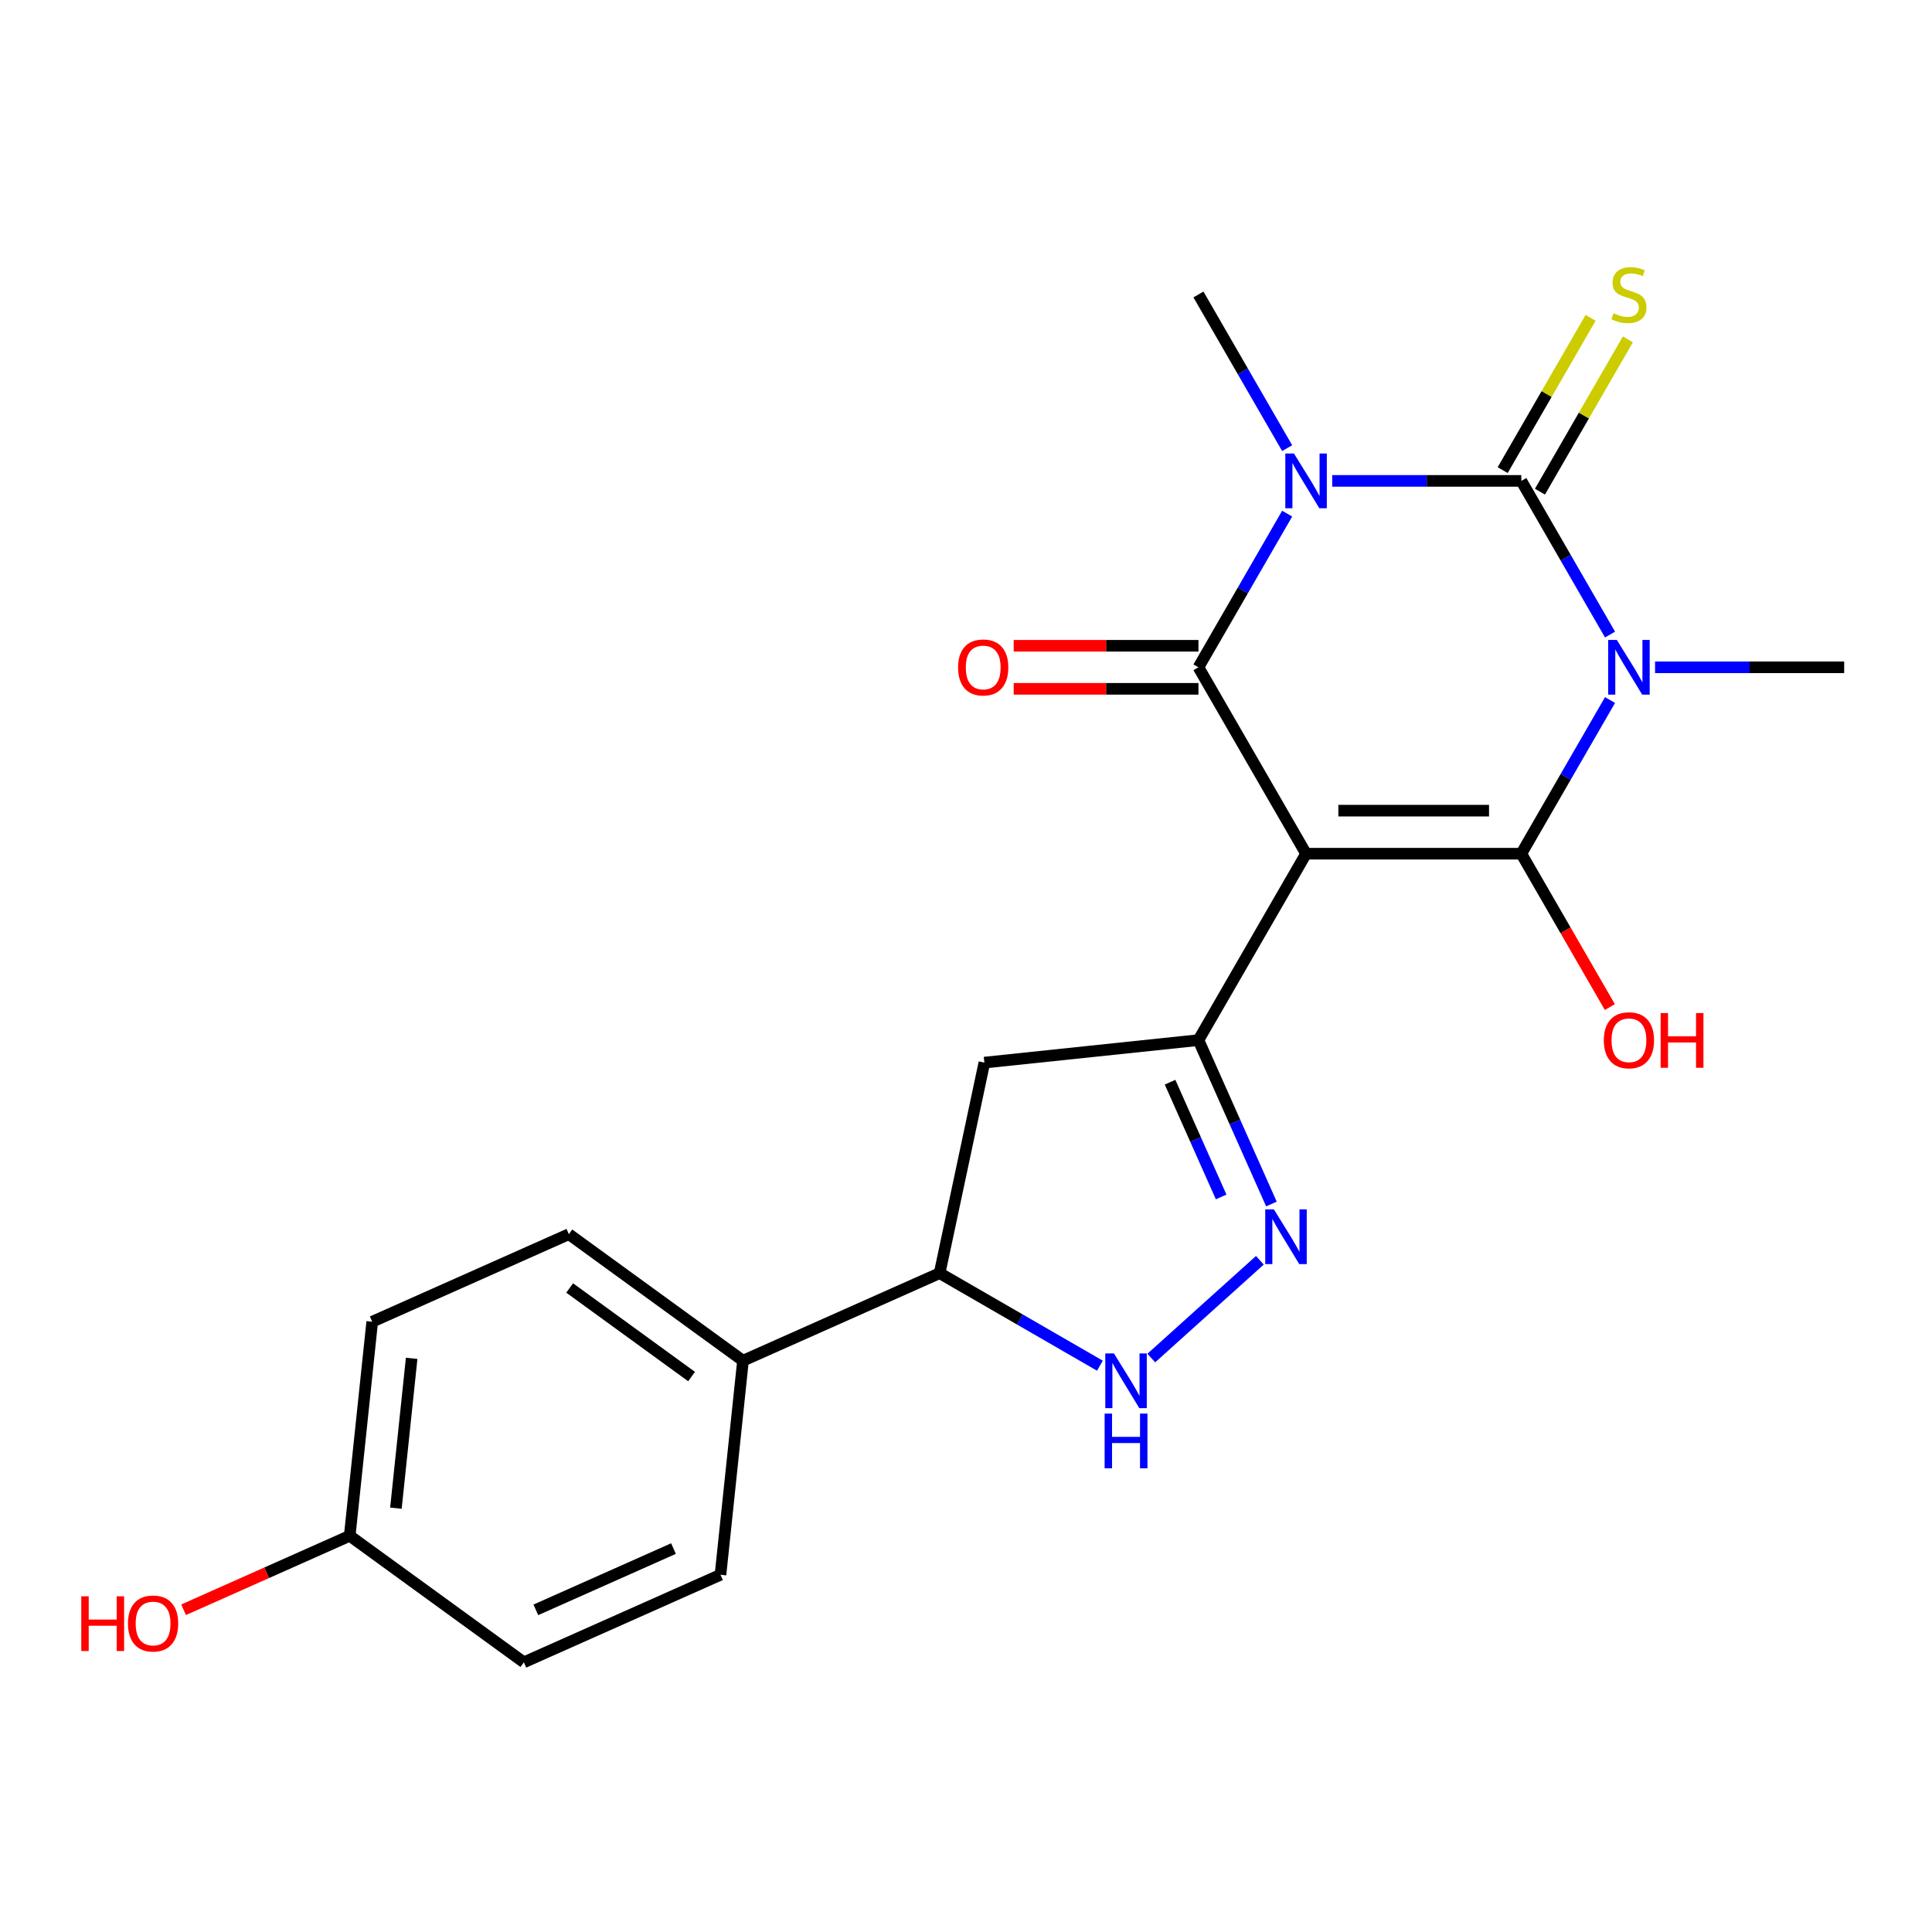 <?xml version='1.0' encoding='iso-8859-1'?>
<svg version='1.1' baseProfile='full'
              xmlns='http://www.w3.org/2000/svg'
                      xmlns:rdkit='http://www.rdkit.org/xml'
                      xmlns:xlink='http://www.w3.org/1999/xlink'
                  xml:space='preserve'
width='1000px' height='1000px' viewBox='0 0 1000 1000'>
<!-- END OF HEADER -->
<rect style='opacity:1.0;fill:#FFFFFF;stroke:none' width='1000' height='1000' x='0' y='0'> </rect>
<path class='bond-3' d='M 676.019,441.877 L 787.429,441.877' style='fill:none;fill-rule:evenodd;stroke:#000000;stroke-width:6px;stroke-linecap:butt;stroke-linejoin:miter;stroke-opacity:1' />
<path class='bond-3' d='M 692.73,419.594 L 770.718,419.594' style='fill:none;fill-rule:evenodd;stroke:#000000;stroke-width:6px;stroke-linecap:butt;stroke-linejoin:miter;stroke-opacity:1' />
<path class='bond-4' d='M 676.019,441.877 L 620.313,345.392' style='fill:none;fill-rule:evenodd;stroke:#000000;stroke-width:6px;stroke-linecap:butt;stroke-linejoin:miter;stroke-opacity:1' />
<path class='bond-5' d='M 676.019,441.877 L 620.313,538.361' style='fill:none;fill-rule:evenodd;stroke:#000000;stroke-width:6px;stroke-linecap:butt;stroke-linejoin:miter;stroke-opacity:1' />
<path class='bond-0' d='M 833.351,362.337 L 810.39,402.107' style='fill:none;fill-rule:evenodd;stroke:#0000FF;stroke-width:6px;stroke-linecap:butt;stroke-linejoin:miter;stroke-opacity:1' />
<path class='bond-0' d='M 810.39,402.107 L 787.429,441.877' style='fill:none;fill-rule:evenodd;stroke:#000000;stroke-width:6px;stroke-linecap:butt;stroke-linejoin:miter;stroke-opacity:1' />
<path class='bond-14' d='M 856.66,345.392 L 905.603,345.392' style='fill:none;fill-rule:evenodd;stroke:#0000FF;stroke-width:6px;stroke-linecap:butt;stroke-linejoin:miter;stroke-opacity:1' />
<path class='bond-14' d='M 905.603,345.392 L 954.545,345.392' style='fill:none;fill-rule:evenodd;stroke:#000000;stroke-width:6px;stroke-linecap:butt;stroke-linejoin:miter;stroke-opacity:1' />
<path class='bond-23' d='M 833.351,328.447 L 810.39,288.677' style='fill:none;fill-rule:evenodd;stroke:#0000FF;stroke-width:6px;stroke-linecap:butt;stroke-linejoin:miter;stroke-opacity:1' />
<path class='bond-23' d='M 810.39,288.677 L 787.429,248.908' style='fill:none;fill-rule:evenodd;stroke:#000000;stroke-width:6px;stroke-linecap:butt;stroke-linejoin:miter;stroke-opacity:1' />
<path class='bond-1' d='M 666.235,265.853 L 643.274,305.622' style='fill:none;fill-rule:evenodd;stroke:#0000FF;stroke-width:6px;stroke-linecap:butt;stroke-linejoin:miter;stroke-opacity:1' />
<path class='bond-1' d='M 643.274,305.622 L 620.313,345.392' style='fill:none;fill-rule:evenodd;stroke:#000000;stroke-width:6px;stroke-linecap:butt;stroke-linejoin:miter;stroke-opacity:1' />
<path class='bond-2' d='M 689.544,248.908 L 738.487,248.908' style='fill:none;fill-rule:evenodd;stroke:#0000FF;stroke-width:6px;stroke-linecap:butt;stroke-linejoin:miter;stroke-opacity:1' />
<path class='bond-2' d='M 738.487,248.908 L 787.429,248.908' style='fill:none;fill-rule:evenodd;stroke:#000000;stroke-width:6px;stroke-linecap:butt;stroke-linejoin:miter;stroke-opacity:1' />
<path class='bond-15' d='M 666.235,231.962 L 643.274,192.193' style='fill:none;fill-rule:evenodd;stroke:#0000FF;stroke-width:6px;stroke-linecap:butt;stroke-linejoin:miter;stroke-opacity:1' />
<path class='bond-15' d='M 643.274,192.193 L 620.313,152.423' style='fill:none;fill-rule:evenodd;stroke:#000000;stroke-width:6px;stroke-linecap:butt;stroke-linejoin:miter;stroke-opacity:1' />
<path class='bond-10' d='M 797.078,254.478 L 819.831,215.069' style='fill:none;fill-rule:evenodd;stroke:#000000;stroke-width:6px;stroke-linecap:butt;stroke-linejoin:miter;stroke-opacity:1' />
<path class='bond-10' d='M 819.831,215.069 L 842.584,175.659' style='fill:none;fill-rule:evenodd;stroke:#CCCC00;stroke-width:6px;stroke-linecap:butt;stroke-linejoin:miter;stroke-opacity:1' />
<path class='bond-10' d='M 777.781,243.337 L 800.534,203.927' style='fill:none;fill-rule:evenodd;stroke:#000000;stroke-width:6px;stroke-linecap:butt;stroke-linejoin:miter;stroke-opacity:1' />
<path class='bond-10' d='M 800.534,203.927 L 823.287,164.518' style='fill:none;fill-rule:evenodd;stroke:#CCCC00;stroke-width:6px;stroke-linecap:butt;stroke-linejoin:miter;stroke-opacity:1' />
<path class='bond-13' d='M 787.429,441.877 L 810.344,481.566' style='fill:none;fill-rule:evenodd;stroke:#000000;stroke-width:6px;stroke-linecap:butt;stroke-linejoin:miter;stroke-opacity:1' />
<path class='bond-13' d='M 810.344,481.566 L 833.259,521.256' style='fill:none;fill-rule:evenodd;stroke:#FF0000;stroke-width:6px;stroke-linecap:butt;stroke-linejoin:miter;stroke-opacity:1' />
<path class='bond-11' d='M 620.313,334.251 L 572.501,334.251' style='fill:none;fill-rule:evenodd;stroke:#000000;stroke-width:6px;stroke-linecap:butt;stroke-linejoin:miter;stroke-opacity:1' />
<path class='bond-11' d='M 572.501,334.251 L 524.688,334.251' style='fill:none;fill-rule:evenodd;stroke:#FF0000;stroke-width:6px;stroke-linecap:butt;stroke-linejoin:miter;stroke-opacity:1' />
<path class='bond-11' d='M 620.313,356.533 L 572.501,356.533' style='fill:none;fill-rule:evenodd;stroke:#000000;stroke-width:6px;stroke-linecap:butt;stroke-linejoin:miter;stroke-opacity:1' />
<path class='bond-11' d='M 572.501,356.533 L 524.688,356.533' style='fill:none;fill-rule:evenodd;stroke:#FF0000;stroke-width:6px;stroke-linecap:butt;stroke-linejoin:miter;stroke-opacity:1' />
<path class='bond-6' d='M 620.313,538.361 L 639.199,580.778' style='fill:none;fill-rule:evenodd;stroke:#000000;stroke-width:6px;stroke-linecap:butt;stroke-linejoin:miter;stroke-opacity:1' />
<path class='bond-6' d='M 639.199,580.778 L 658.084,623.194' style='fill:none;fill-rule:evenodd;stroke:#0000FF;stroke-width:6px;stroke-linecap:butt;stroke-linejoin:miter;stroke-opacity:1' />
<path class='bond-6' d='M 605.623,560.149 L 618.843,589.841' style='fill:none;fill-rule:evenodd;stroke:#000000;stroke-width:6px;stroke-linecap:butt;stroke-linejoin:miter;stroke-opacity:1' />
<path class='bond-6' d='M 618.843,589.841 L 632.062,619.532' style='fill:none;fill-rule:evenodd;stroke:#0000FF;stroke-width:6px;stroke-linecap:butt;stroke-linejoin:miter;stroke-opacity:1' />
<path class='bond-8' d='M 620.313,538.361 L 509.513,550.007' style='fill:none;fill-rule:evenodd;stroke:#000000;stroke-width:6px;stroke-linecap:butt;stroke-linejoin:miter;stroke-opacity:1' />
<path class='bond-7' d='M 652.103,652.318 L 595.904,702.919' style='fill:none;fill-rule:evenodd;stroke:#0000FF;stroke-width:6px;stroke-linecap:butt;stroke-linejoin:miter;stroke-opacity:1' />
<path class='bond-22' d='M 569.309,706.879 L 527.829,682.931' style='fill:none;fill-rule:evenodd;stroke:#0000FF;stroke-width:6px;stroke-linecap:butt;stroke-linejoin:miter;stroke-opacity:1' />
<path class='bond-22' d='M 527.829,682.931 L 486.35,658.983' style='fill:none;fill-rule:evenodd;stroke:#000000;stroke-width:6px;stroke-linecap:butt;stroke-linejoin:miter;stroke-opacity:1' />
<path class='bond-9' d='M 509.513,550.007 L 486.35,658.983' style='fill:none;fill-rule:evenodd;stroke:#000000;stroke-width:6px;stroke-linecap:butt;stroke-linejoin:miter;stroke-opacity:1' />
<path class='bond-12' d='M 486.35,658.983 L 384.571,704.297' style='fill:none;fill-rule:evenodd;stroke:#000000;stroke-width:6px;stroke-linecap:butt;stroke-linejoin:miter;stroke-opacity:1' />
<path class='bond-16' d='M 384.571,704.297 L 294.438,638.812' style='fill:none;fill-rule:evenodd;stroke:#000000;stroke-width:6px;stroke-linecap:butt;stroke-linejoin:miter;stroke-opacity:1' />
<path class='bond-16' d='M 357.954,712.501 L 294.861,666.661' style='fill:none;fill-rule:evenodd;stroke:#000000;stroke-width:6px;stroke-linecap:butt;stroke-linejoin:miter;stroke-opacity:1' />
<path class='bond-17' d='M 384.571,704.297 L 372.925,815.098' style='fill:none;fill-rule:evenodd;stroke:#000000;stroke-width:6px;stroke-linecap:butt;stroke-linejoin:miter;stroke-opacity:1' />
<path class='bond-19' d='M 294.438,638.812 L 192.659,684.127' style='fill:none;fill-rule:evenodd;stroke:#000000;stroke-width:6px;stroke-linecap:butt;stroke-linejoin:miter;stroke-opacity:1' />
<path class='bond-20' d='M 372.925,815.098 L 271.147,860.413' style='fill:none;fill-rule:evenodd;stroke:#000000;stroke-width:6px;stroke-linecap:butt;stroke-linejoin:miter;stroke-opacity:1' />
<path class='bond-20' d='M 348.595,801.539 L 277.35,833.26' style='fill:none;fill-rule:evenodd;stroke:#000000;stroke-width:6px;stroke-linecap:butt;stroke-linejoin:miter;stroke-opacity:1' />
<path class='bond-18' d='M 181.013,794.927 L 271.147,860.413' style='fill:none;fill-rule:evenodd;stroke:#000000;stroke-width:6px;stroke-linecap:butt;stroke-linejoin:miter;stroke-opacity:1' />
<path class='bond-21' d='M 181.013,794.927 L 138.017,814.07' style='fill:none;fill-rule:evenodd;stroke:#000000;stroke-width:6px;stroke-linecap:butt;stroke-linejoin:miter;stroke-opacity:1' />
<path class='bond-21' d='M 138.017,814.07 L 95.02,833.214' style='fill:none;fill-rule:evenodd;stroke:#FF0000;stroke-width:6px;stroke-linecap:butt;stroke-linejoin:miter;stroke-opacity:1' />
<path class='bond-24' d='M 181.013,794.927 L 192.659,684.127' style='fill:none;fill-rule:evenodd;stroke:#000000;stroke-width:6px;stroke-linecap:butt;stroke-linejoin:miter;stroke-opacity:1' />
<path class='bond-24' d='M 204.92,780.636 L 213.072,703.076' style='fill:none;fill-rule:evenodd;stroke:#000000;stroke-width:6px;stroke-linecap:butt;stroke-linejoin:miter;stroke-opacity:1' />
<path  class='atom-1' d='M 836.875 331.232
L 846.155 346.232
Q 847.075 347.712, 848.555 350.392
Q 850.035 353.072, 850.115 353.232
L 850.115 331.232
L 853.875 331.232
L 853.875 359.552
L 849.995 359.552
L 840.035 343.152
Q 838.875 341.232, 837.635 339.032
Q 836.435 336.832, 836.075 336.152
L 836.075 359.552
L 832.395 359.552
L 832.395 331.232
L 836.875 331.232
' fill='#0000FF'/>
<path  class='atom-2' d='M 669.759 234.748
L 679.039 249.748
Q 679.959 251.228, 681.439 253.908
Q 682.919 256.588, 682.999 256.748
L 682.999 234.748
L 686.759 234.748
L 686.759 263.068
L 682.879 263.068
L 672.919 246.668
Q 671.759 244.748, 670.519 242.548
Q 669.319 240.348, 668.959 239.668
L 668.959 263.068
L 665.279 263.068
L 665.279 234.748
L 669.759 234.748
' fill='#0000FF'/>
<path  class='atom-7' d='M 659.368 625.98
L 668.648 640.98
Q 669.568 642.46, 671.048 645.14
Q 672.528 647.82, 672.608 647.98
L 672.608 625.98
L 676.368 625.98
L 676.368 654.3
L 672.488 654.3
L 662.528 637.9
Q 661.368 635.98, 660.128 633.78
Q 658.928 631.58, 658.568 630.9
L 658.568 654.3
L 654.888 654.3
L 654.888 625.98
L 659.368 625.98
' fill='#0000FF'/>
<path  class='atom-8' d='M 576.574 700.528
L 585.854 715.528
Q 586.774 717.008, 588.254 719.688
Q 589.734 722.368, 589.814 722.528
L 589.814 700.528
L 593.574 700.528
L 593.574 728.848
L 589.694 728.848
L 579.734 712.448
Q 578.574 710.528, 577.334 708.328
Q 576.134 706.128, 575.774 705.448
L 575.774 728.848
L 572.094 728.848
L 572.094 700.528
L 576.574 700.528
' fill='#0000FF'/>
<path  class='atom-8' d='M 571.754 731.68
L 575.594 731.68
L 575.594 743.72
L 590.074 743.72
L 590.074 731.68
L 593.914 731.68
L 593.914 760
L 590.074 760
L 590.074 746.92
L 575.594 746.92
L 575.594 760
L 571.754 760
L 571.754 731.68
' fill='#0000FF'/>
<path  class='atom-11' d='M 835.135 162.143
Q 835.455 162.263, 836.775 162.823
Q 838.095 163.383, 839.535 163.743
Q 841.015 164.063, 842.455 164.063
Q 845.135 164.063, 846.695 162.783
Q 848.255 161.463, 848.255 159.183
Q 848.255 157.623, 847.455 156.663
Q 846.695 155.703, 845.495 155.183
Q 844.295 154.663, 842.295 154.063
Q 839.775 153.303, 838.255 152.583
Q 836.775 151.863, 835.695 150.343
Q 834.655 148.823, 834.655 146.263
Q 834.655 142.703, 837.055 140.503
Q 839.495 138.303, 844.295 138.303
Q 847.575 138.303, 851.295 139.863
L 850.375 142.943
Q 846.975 141.543, 844.415 141.543
Q 841.655 141.543, 840.135 142.703
Q 838.615 143.823, 838.655 145.783
Q 838.655 147.303, 839.415 148.223
Q 840.215 149.143, 841.335 149.663
Q 842.495 150.183, 844.415 150.783
Q 846.975 151.583, 848.495 152.383
Q 850.015 153.183, 851.095 154.823
Q 852.215 156.423, 852.215 159.183
Q 852.215 163.103, 849.575 165.223
Q 846.975 167.303, 842.615 167.303
Q 840.095 167.303, 838.175 166.743
Q 836.295 166.223, 834.055 165.303
L 835.135 162.143
' fill='#CCCC00'/>
<path  class='atom-12' d='M 495.903 345.472
Q 495.903 338.672, 499.263 334.872
Q 502.623 331.072, 508.903 331.072
Q 515.183 331.072, 518.543 334.872
Q 521.903 338.672, 521.903 345.472
Q 521.903 352.352, 518.503 356.272
Q 515.103 360.152, 508.903 360.152
Q 502.663 360.152, 499.263 356.272
Q 495.903 352.392, 495.903 345.472
M 508.903 356.952
Q 513.223 356.952, 515.543 354.072
Q 517.903 351.152, 517.903 345.472
Q 517.903 339.912, 515.543 337.112
Q 513.223 334.272, 508.903 334.272
Q 504.583 334.272, 502.223 337.072
Q 499.903 339.872, 499.903 345.472
Q 499.903 351.192, 502.223 354.072
Q 504.583 356.952, 508.903 356.952
' fill='#FF0000'/>
<path  class='atom-14' d='M 830.135 538.441
Q 830.135 531.641, 833.495 527.841
Q 836.855 524.041, 843.135 524.041
Q 849.415 524.041, 852.775 527.841
Q 856.135 531.641, 856.135 538.441
Q 856.135 545.321, 852.735 549.241
Q 849.335 553.121, 843.135 553.121
Q 836.895 553.121, 833.495 549.241
Q 830.135 545.361, 830.135 538.441
M 843.135 549.921
Q 847.455 549.921, 849.775 547.041
Q 852.135 544.121, 852.135 538.441
Q 852.135 532.881, 849.775 530.081
Q 847.455 527.241, 843.135 527.241
Q 838.815 527.241, 836.455 530.041
Q 834.135 532.841, 834.135 538.441
Q 834.135 544.161, 836.455 547.041
Q 838.815 549.921, 843.135 549.921
' fill='#FF0000'/>
<path  class='atom-14' d='M 859.535 524.361
L 863.375 524.361
L 863.375 536.401
L 877.855 536.401
L 877.855 524.361
L 881.695 524.361
L 881.695 552.681
L 877.855 552.681
L 877.855 539.601
L 863.375 539.601
L 863.375 552.681
L 859.535 552.681
L 859.535 524.361
' fill='#FF0000'/>
<path  class='atom-22' d='M 42.075 826.242
L 45.915 826.242
L 45.915 838.282
L 60.395 838.282
L 60.395 826.242
L 64.235 826.242
L 64.235 854.562
L 60.395 854.562
L 60.395 841.482
L 45.915 841.482
L 45.915 854.562
L 42.075 854.562
L 42.075 826.242
' fill='#FF0000'/>
<path  class='atom-22' d='M 66.235 840.322
Q 66.235 833.522, 69.595 829.722
Q 72.955 825.922, 79.235 825.922
Q 85.515 825.922, 88.875 829.722
Q 92.235 833.522, 92.235 840.322
Q 92.235 847.202, 88.835 851.122
Q 85.435 855.002, 79.235 855.002
Q 72.995 855.002, 69.595 851.122
Q 66.235 847.242, 66.235 840.322
M 79.235 851.802
Q 83.555 851.802, 85.875 848.922
Q 88.235 846.002, 88.235 840.322
Q 88.235 834.762, 85.875 831.962
Q 83.555 829.122, 79.235 829.122
Q 74.915 829.122, 72.555 831.922
Q 70.235 834.722, 70.235 840.322
Q 70.235 846.042, 72.555 848.922
Q 74.915 851.802, 79.235 851.802
' fill='#FF0000'/>
</svg>

